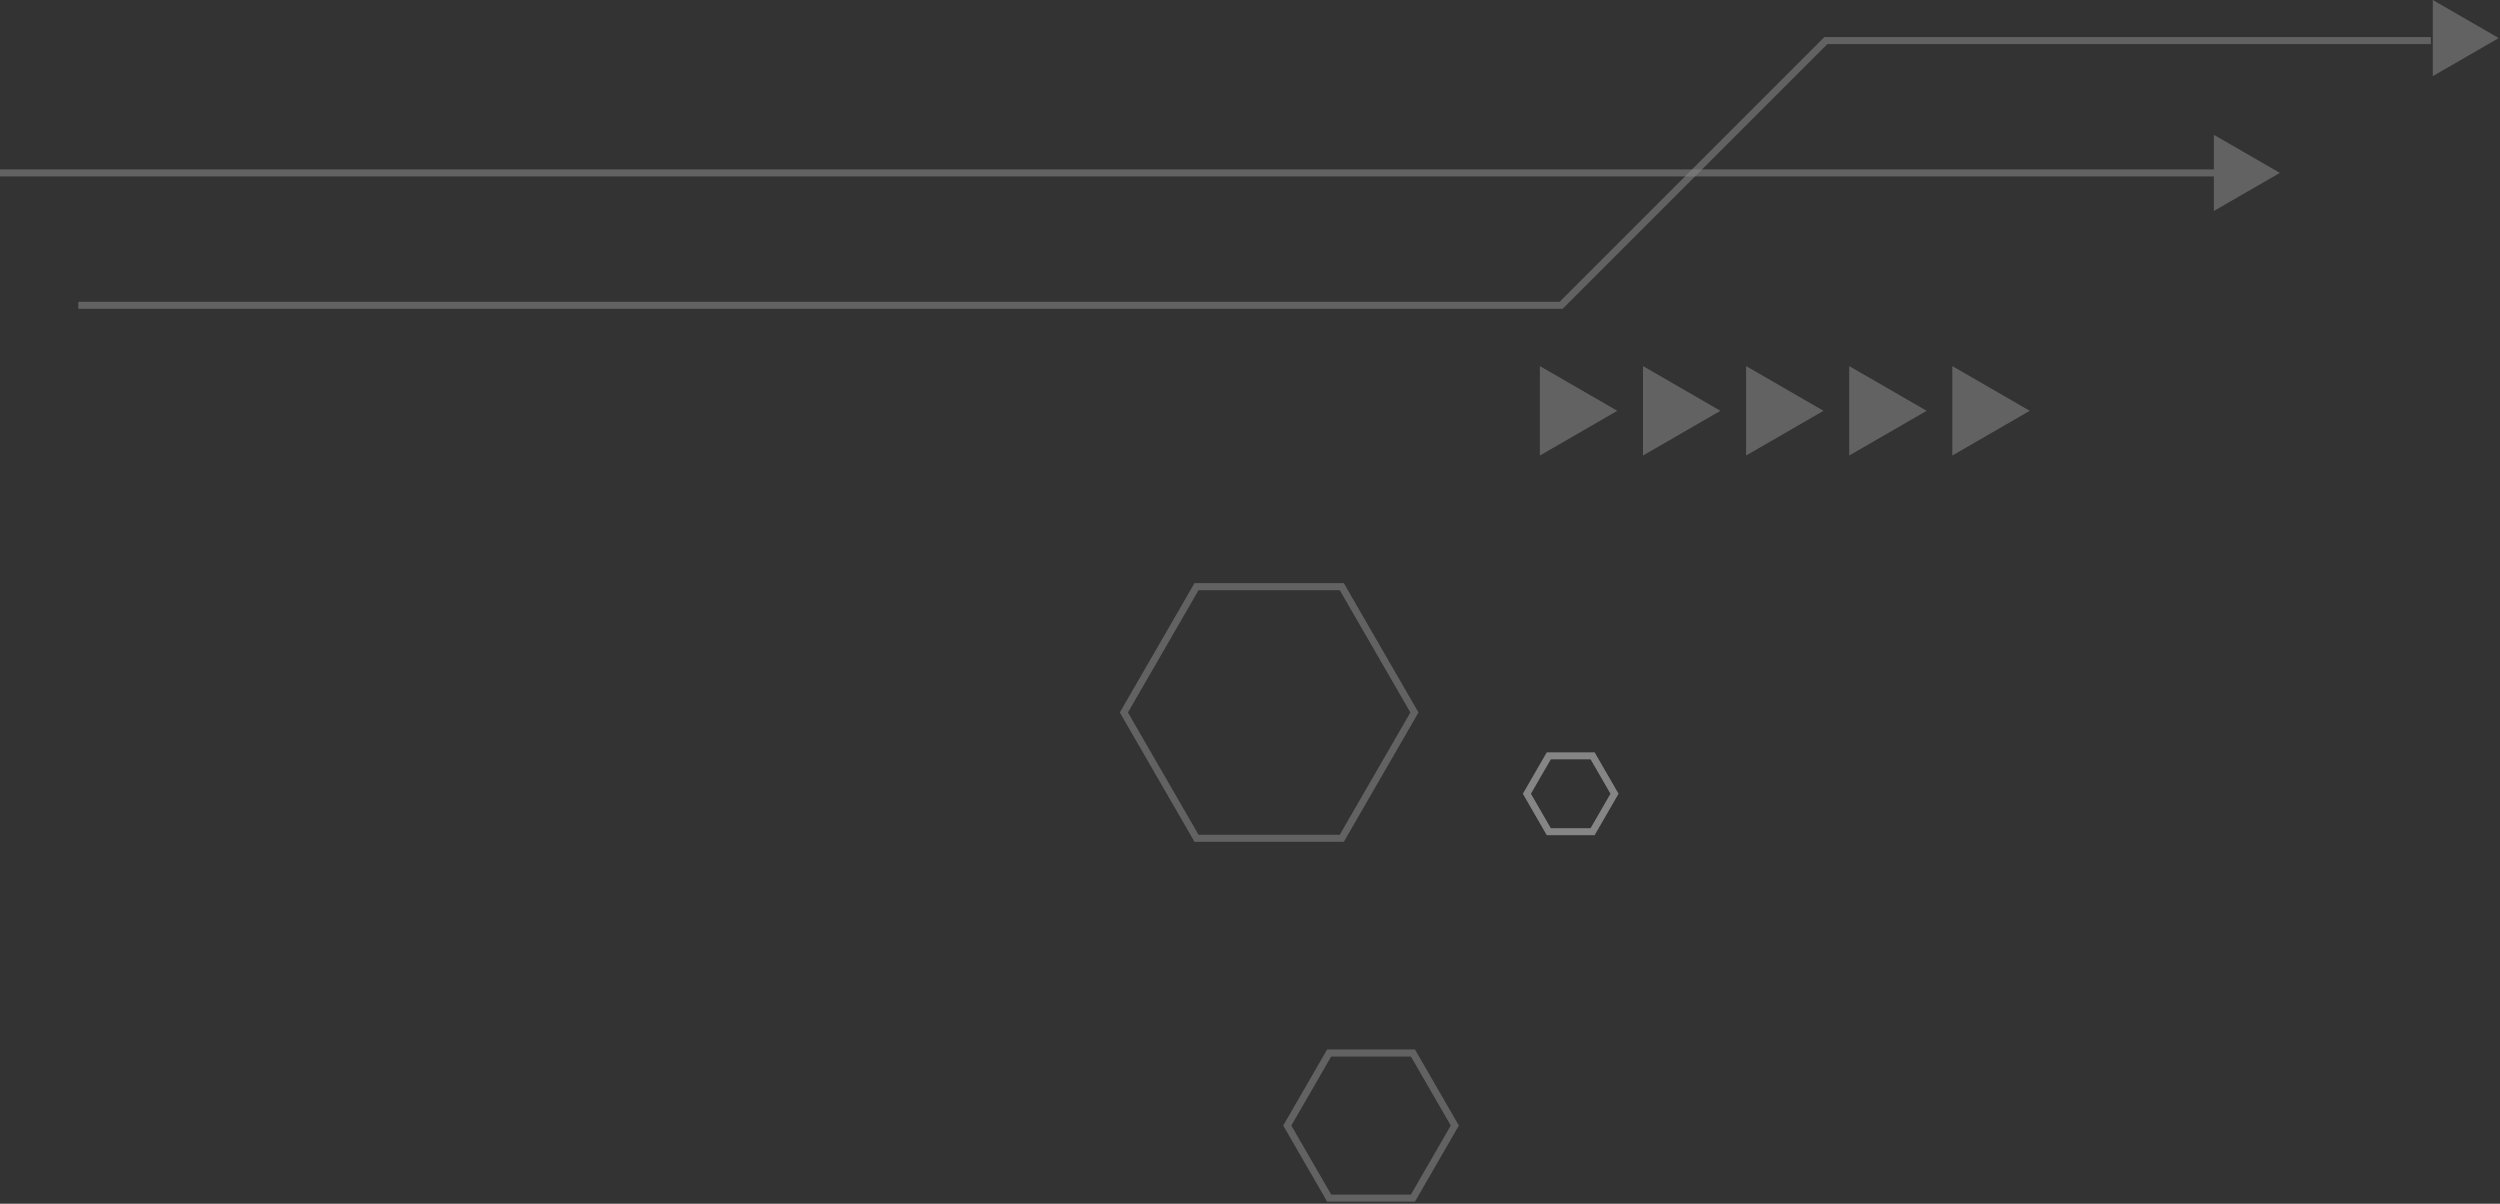<?xml version="1.0" encoding="UTF-8"?> <svg xmlns="http://www.w3.org/2000/svg" width="513" height="247" viewBox="0 0 513 247" fill="none"><rect x="0" y="0" width="513" height="247" fill="#333333" stroke="none"/><g opacity="0.4"><path d="M315.984 75.126L331.871 84.297L315.984 93.47L315.984 75.126Z" fill="white" fill-opacity="0.58"></path><path d="M337.142 75.126L353.029 84.298L337.142 93.47L337.142 75.126Z" fill="white" fill-opacity="0.58"></path><path d="M358.301 75.126L374.187 84.298L358.301 93.47L358.301 75.126Z" fill="white" fill-opacity="0.58"></path><path d="M379.459 75.126L395.346 84.298L379.459 93.47L379.459 75.126Z" fill="white" fill-opacity="0.58"></path><path d="M400.616 75.126L416.503 84.298L400.616 93.47L400.616 75.126Z" fill="white" fill-opacity="0.58"></path><path d="M499.208 7.62939e-05L512.739 7.812L499.208 15.624L499.208 7.62939e-05Z" fill="white" fill-opacity="0.58"></path><path d="M454.287 27.665L467.819 35.477L454.287 43.289L454.287 27.665Z" fill="white" fill-opacity="0.58"></path><path d="M320.648 63.365L16.073 63.365L16.073 61.924L320.051 61.924L374.375 7.6L498.808 7.6L498.808 9.042L374.972 9.042L320.648 63.365Z" fill="white" fill-opacity="0.58"></path><path d="M454.292 36.205L-2.52039e-07 36.205L0 34.764L454.292 34.764L454.292 36.205Z" fill="white" fill-opacity="0.58"></path><path d="M275.752 172.736L245.109 172.736L229.788 146.2L245.109 119.662L275.752 119.662L291.073 146.2L275.752 172.736ZM245.942 171.295L274.919 171.295L289.409 146.2L274.919 121.104L245.942 121.104L231.452 146.2L245.942 171.295Z" fill="white" fill-opacity="0.58"></path><path d="M290.351 246.569L272.328 246.569L263.317 230.961L272.328 215.354L290.351 215.354L299.361 230.961L290.351 246.569ZM273.161 245.128L289.517 245.128L297.697 230.961L289.517 216.795L273.161 216.795L264.981 230.961L273.161 245.128Z" fill="white" fill-opacity="0.58"></path><path d="M327.219 171.385L317.396 171.385L312.486 162.88L317.396 154.374L327.219 154.374L332.128 162.88L327.219 171.385ZM318.229 169.943L326.385 169.943L330.464 162.88L326.385 155.815L318.229 155.815L314.15 162.88L318.229 169.943Z" fill="white"></path></g></svg> 